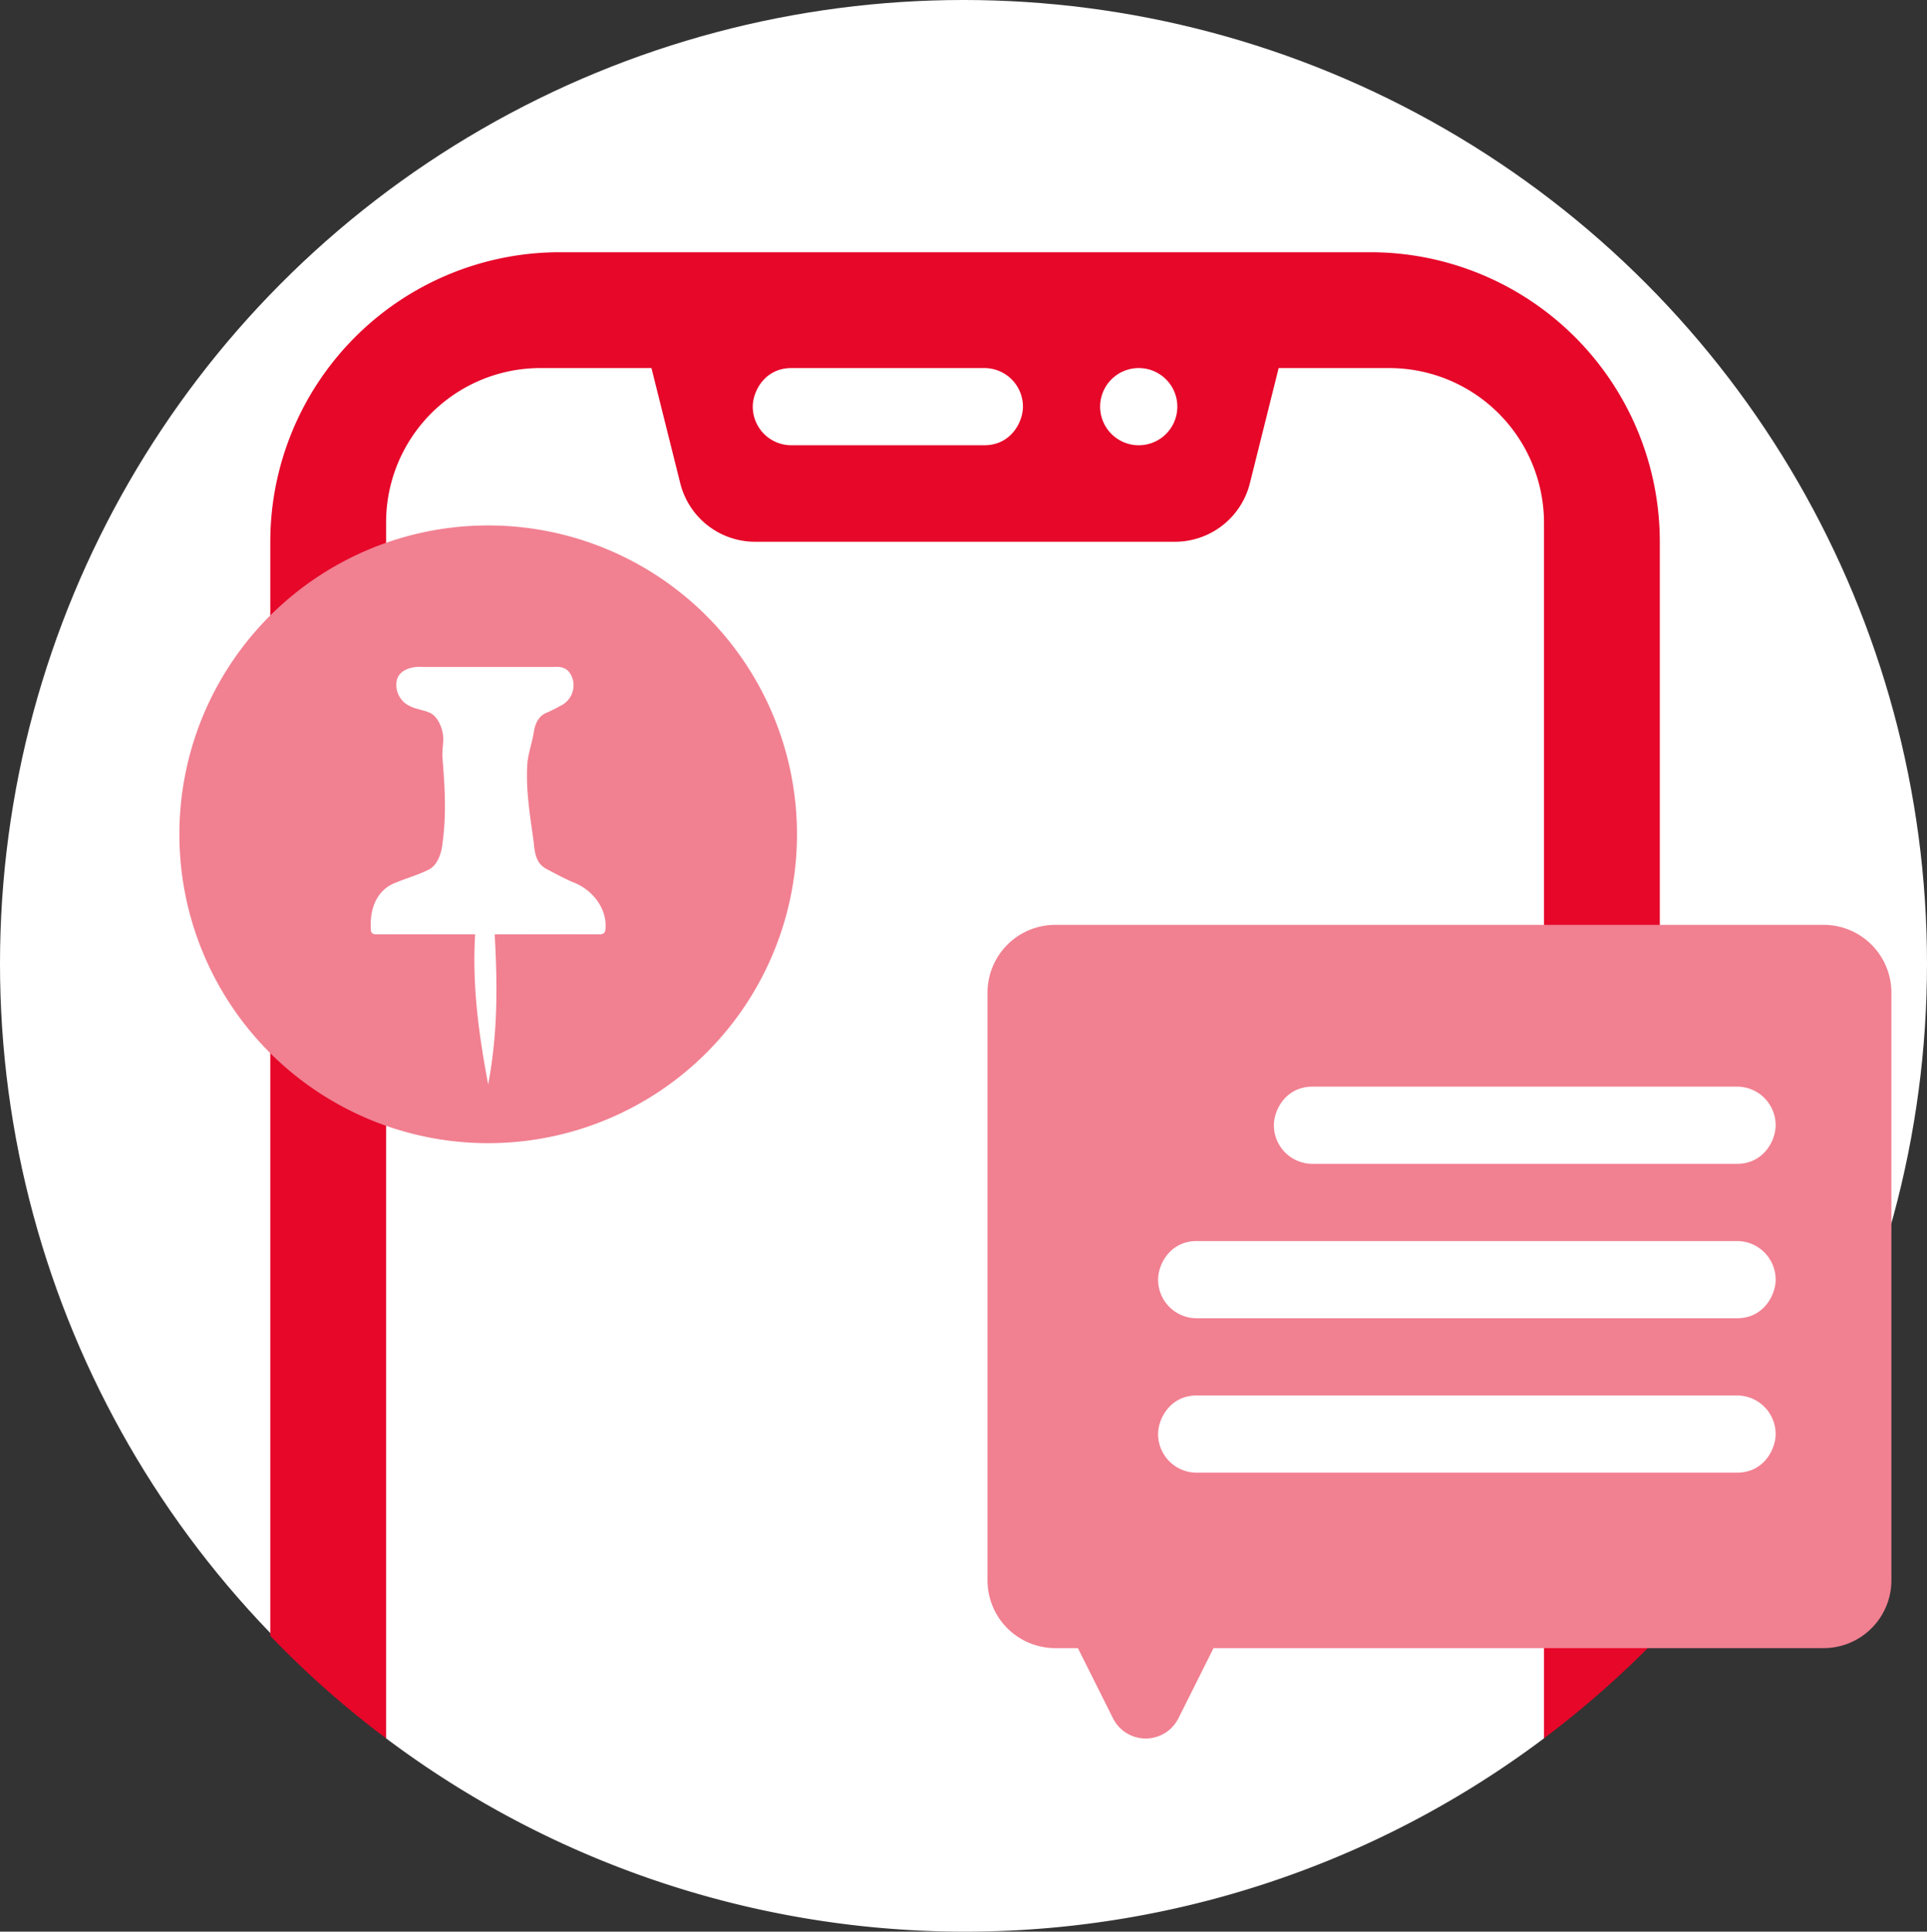 <?xml version="1.0" encoding="UTF-8"?>
<svg xmlns="http://www.w3.org/2000/svg" width="450" height="450.998" viewBox="0 0 450 450.998">
  <rect x="0" y="0" width="450" height="450.998" fill="#333333" stroke="none"/>
  <g id="Gruppe_20988" data-name="Gruppe 20988" transform="translate(-1864 -3261)">
    <circle id="Ellipse_1563" data-name="Ellipse 1563" cx="225" cy="225" r="225" transform="translate(1864 3261)" fill="#fff"></circle>
    <g id="Gruppe_20970" data-name="Gruppe 20970" transform="translate(1853 3257)">
      <path id="Pfad_17637" data-name="Pfad 17637" d="M342.482,84.6V340.04a227.166,227.166,0,0,1-27.04,23.931c-26.364-12.258-54.8-18.928-82.923-21.948C129.225,323.05,49.547,361.717,45.22,363.881a.493.493,0,0,0-.18.09A219.889,219.889,0,0,1,18,340.04V84.6A67.625,67.625,0,0,1,85.6,17H274.882a67.625,67.625,0,0,1,67.6,67.6" transform="translate(56.121 45.891)" fill="#e60729"></path>
      <path id="Pfad_17638" data-name="Pfad 17638" d="M294.4,59.054V342.931a225.056,225.056,0,0,1-270.4,0V59.054A36.044,36.044,0,0,1,60.054,23H258.348A36.16,36.16,0,0,1,294.4,59.054" transform="translate(77.161 66.931)" fill="#fff"></path>
      <path id="Pfad_17639" data-name="Pfad 17639" d="M162.633,74.08H64.595A18.024,18.024,0,0,1,47.109,60.425L37,20H190.228l-10.1,40.425A18.033,18.033,0,0,1,162.633,74.08" transform="translate(122.748 56.41)" fill="#e60729"></path>
      <path id="Pfad_17640" data-name="Pfad 17640" d="M97.08,41.027H52.013A9.011,9.011,0,0,1,43,32.013C43,28.381,45.839,23,52.013,23H97.08a9.011,9.011,0,0,1,9.013,9.013c0,3.632-2.839,9.013-9.013,9.013" transform="translate(143.788 66.931)" fill="#fff"></path>
      <path id="Pfad_17641" data-name="Pfad 17641" d="M79.027,32.013a9.013,9.013,0,1,0-9.013,9.013,9.011,9.011,0,0,0,9.013-9.013" transform="translate(206.908 66.931)" fill="#fff"></path>
      <path id="Pfad_17651" data-name="Pfad 17651" d="M62,73.831v137.2a15.83,15.83,0,0,0,15.831,15.831h5.277l8.2,16.39a8.543,8.543,0,0,0,15.272,0l8.2-16.39H257.248a15.83,15.83,0,0,0,15.831-15.831V73.831A15.83,15.83,0,0,0,257.248,58H77.831A15.83,15.83,0,0,0,62,73.831" transform="translate(179.606 161.937)" fill="#f18091"></path>
      <path id="Pfad_17652" data-name="Pfad 17652" d="M180.161,82.027H81.013A9.011,9.011,0,0,1,72,73.013C72,69.381,74.839,64,81.013,64h99.147a9.011,9.011,0,0,1,9.013,9.013c0,3.632-2.839,9.013-9.013,9.013" transform="translate(236.482 193.705)" fill="#fff"></path>
      <path id="Pfad_17653" data-name="Pfad 17653" d="M201.2,90.027H75.013A9.011,9.011,0,0,1,66,81.013C66,77.381,68.839,72,75.013,72H201.2a9.011,9.011,0,0,1,9.013,9.013c0,3.632-2.839,9.013-9.013,9.013" transform="translate(215.442 221.759)" fill="#fff"></path>
      <path id="Pfad_17654" data-name="Pfad 17654" d="M201.2,98.027H75.013A9.011,9.011,0,0,1,66,89.013C66,85.381,68.839,80,75.013,80H201.2a9.011,9.011,0,0,1,9.013,9.013c0,3.632-2.839,9.013-9.013,9.013" transform="translate(215.442 249.813)" fill="#fff"></path>
    </g>
    <path id="Pfad_17704" data-name="Pfad 17704" d="M215.225,95.112a72.112,72.112,0,1,0-72.112,72.112,72.11,72.11,0,0,0,72.112-72.112" transform="translate(1834.888 3360.681)" fill="#f18091"></path>
    <path id="Pfad_11938" data-name="Pfad 11938" d="M489.181,1574.695c-2.222-11.857-3.744-22.983-3.046-35.025h-1.523c-7.35,0-13.97-.032-21.32,0-1.267,0-1.535-.356-1.523-1.523-.225-4.777,1.57-9.1,6.091-10.66,2.217-.946,5.5-1.881,7.614-3.046,1.951-1.084,2.844-3.869,3.046-6.091.937-6.695.541-13.058,0-19.8-.193-2.131.456-4,0-6.092-.327-1.7-1.438-3.93-3.046-4.568-1.16-.537-3.453-.9-4.568-1.523a5.418,5.418,0,0,1-3.046-6.091c.585-2.42,3.612-3.286,6.091-3.046h30.457c2.464-.24,3.924.655,4.569,3.046a5.325,5.325,0,0,1-3.046,6.091c-.994.552-2,1.066-3.046,1.523-1.887.705-2.77,2.573-3.046,4.568-.374,2.433-1.4,5.161-1.523,7.614-.382,6.108.719,12.207,1.523,18.274.229,2.64.679,4.9,3.046,6.091,2.021,1.052,4,2.146,6.091,3.046,4.4,1.621,7.92,5.983,7.614,10.66,0,1.134-.389,1.529-1.523,1.523-7.439-.045-15.4,0-22.843,0H490.7C491.384,1551.7,491.418,1562.855,489.181,1574.695Z" transform="translate(1488.819 1939.495)" fill="#fff"></path>
  </g>
</svg>
